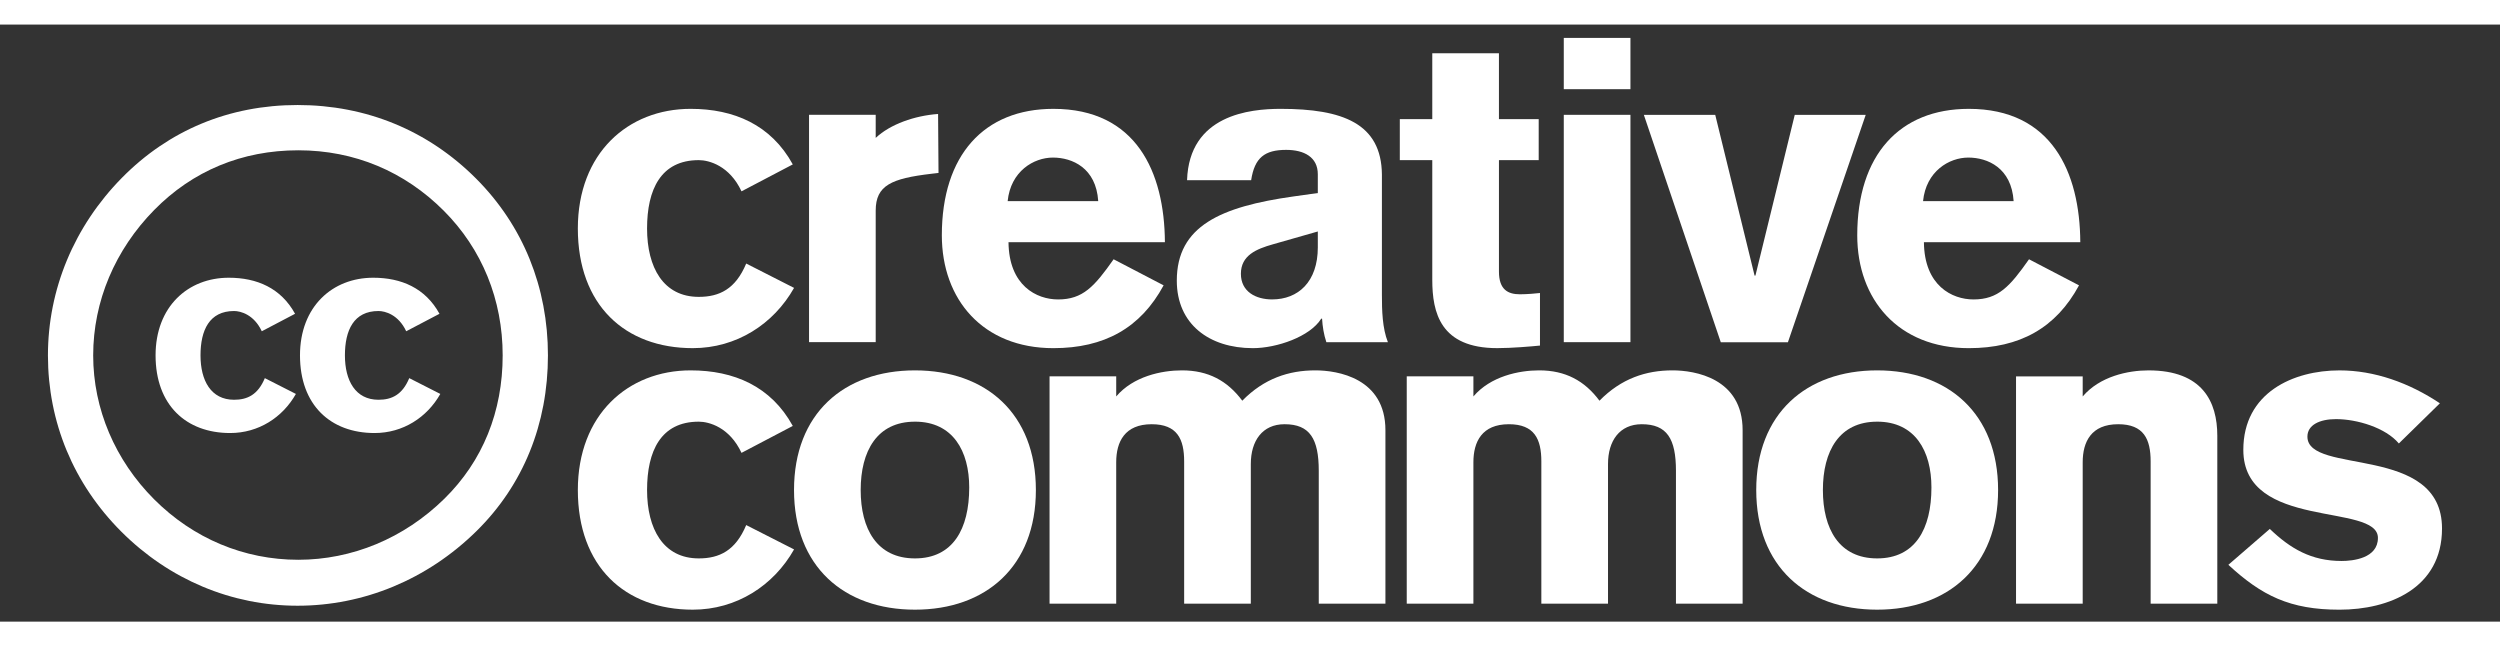 <?xml version="1.0"?>

<!-- Created with Inkscape (http://www.inkscape.org/) --> <svg xmlns:dc="http://purl.org/dc/elements/1.1/" xmlns:cc="http://creativecommons.org/ns#" xmlns:rdf="http://www.w3.org/1999/02/22-rdf-syntax-ns#" xmlns:svg="http://www.w3.org/2000/svg" xmlns="http://www.w3.org/2000/svg" xmlns:sodipodi="http://sodipodi.sourceforge.net/DTD/sodipodi-0.dtd" xmlns:inkscape="http://www.inkscape.org/namespaces/inkscape" version="1.0" width="280" height="72.375" viewBox="0 0 303.044 72.375" id="svg2" xml:space="preserve" sodipodi:docname="CreativeCommons_logo_trademark_white.svg" inkscape:version="0.92.2 (5c3e80d, 2017-08-06)"><rect x="0" y="0" width="303.044" height="72.375" fill="#333333" stroke="none"/><sodipodi:namedview pagecolor="#ffffff" bordercolor="#666666" borderopacity="1" objecttolerance="10" gridtolerance="10" guidetolerance="10" inkscape:pageopacity="0" inkscape:pageshadow="2" inkscape:window-width="1920" inkscape:window-height="1012" id="namedview915" showgrid="false" inkscape:zoom="5.0642857" inkscape:cx="140" inkscape:cy="36.1875" inkscape:window-x="0" inkscape:window-y="31" inkscape:window-maximized="1" inkscape:current-layer="svg2"></sodipodi:namedview><defs id="defs56"></defs><g id="g3178" style="fill:#ffffff"><path d="m 96.099,48.652 c -2.642,-4.817 -7.149,-6.734 -12.38,-6.734 -7.614,0 -13.675,5.387 -13.675,14.504 0,9.272 5.698,14.503 13.934,14.503 5.283,0 9.79,-2.901 12.276,-7.304 l -5.801,-2.952 c -1.296,3.108 -3.264,4.041 -5.75,4.041 -4.3,0 -6.268,-3.574 -6.268,-8.287 0,-4.714 1.658,-8.288 6.268,-8.288 1.243,0 3.73,0.673 5.18,3.782 l 6.217,-3.265 z" id="path17" style="fill-rule:evenodd;fill:#ffffff"></path><path d="m 110.908,48.134 c 4.61,0 6.579,3.574 6.579,7.977 0,5.025 -1.969,8.599 -6.579,8.599 -4.61,0 -6.578,-3.574 -6.578,-8.287 0,-4.713 1.968,-8.288 6.578,-8.288 z m 0,-6.216 c -8.599,0 -14.659,5.232 -14.659,14.504 0,9.272 6.06,14.503 14.659,14.503 8.599,0 14.659,-5.232 14.659,-14.503 0,-9.272 -6.061,-14.504 -14.659,-14.504 z" id="path19" style="fill-rule:evenodd;fill:#ffffff"></path><path d="m 127.223,70.2 8.081,0 0,-17.145 c 0,-2.486 1.036,-4.61 4.299,-4.61 3.108,0 3.937,1.813 3.937,4.507 l 0,17.249 8.081,0 0,-16.939 c 0,-2.797 1.398,-4.817 4.092,-4.817 3.056,0 4.144,1.761 4.144,5.646 l 0,16.108 8.081,0 0,-21.03 c 0,-6.319 -5.801,-7.252 -8.495,-7.252 -3.212,0 -6.216,0.984 -8.857,3.677 -1.814,-2.434 -4.144,-3.677 -7.304,-3.677 -2.486,0 -5.905,0.725 -7.977,3.16 l 0,-2.434 -8.081,0 0,27.556 9.6e-4,0 z" id="path21" style="fill-rule:evenodd;fill:#ffffff"></path><path d="m 170.521,70.2 8.081,0 0,-17.145 c 0,-2.486 1.036,-4.61 4.299,-4.61 3.108,0 3.937,1.813 3.937,4.507 l 0,17.249 8.081,0 0,-16.939 c 0,-2.797 1.398,-4.817 4.091,-4.817 3.056,0 4.145,1.761 4.145,5.646 l 0,16.108 8.081,0 0,-21.03 c 0,-6.319 -5.802,-7.252 -8.495,-7.252 -3.212,0 -6.215,0.984 -8.857,3.677 -1.813,-2.434 -4.144,-3.677 -7.304,-3.677 -2.486,0 -5.905,0.725 -7.977,3.16 l 0,-2.434 -8.081,0 0,27.556 9.5e-4,0 z" id="path23" style="fill-rule:evenodd;fill:#ffffff"></path><path d="m 227.546,48.134 c 4.609,0 6.578,3.574 6.578,7.977 0,5.025 -1.969,8.599 -6.578,8.599 -4.61,0 -6.579,-3.574 -6.579,-8.287 0,-4.713 1.969,-8.288 6.579,-8.288 z m 0,-6.216 c -8.599,0 -14.659,5.232 -14.659,14.504 0,9.272 6.06,14.503 14.659,14.503 8.599,0 14.659,-5.232 14.659,-14.503 0,-9.272 -6.061,-14.504 -14.659,-14.504 z" id="path25" style="fill-rule:evenodd;fill:#ffffff"></path><path d="m 244.379,70.2 8.081,0 0,-17.145 c 0,-2.486 1.036,-4.61 4.3,-4.61 3.108,0 3.936,1.813 3.936,4.507 l 0,17.249 8.081,0 0,-20.357 c 0,-4.144 -1.814,-7.925 -8.34,-7.925 -2.486,0 -5.905,0.725 -7.977,3.16 l 0,-2.434 -8.081,0 0,27.556 9.6e-4,0 z" id="path27" style="fill-rule:evenodd;fill:#ffffff"></path><path d="m 295.758,45.908 c -3.73,-2.486 -7.924,-3.989 -12.173,-3.989 -5.595,0 -11.655,2.694 -11.655,9.635 0,9.79 16.316,6.371 16.316,10.671 0,2.487 -3.055,2.797 -4.403,2.797 -3.677,0 -6.215,-1.502 -8.702,-3.885 l -5.025,4.351 c 4.041,3.73 7.459,5.439 13.468,5.439 6.007,0 12.431,-2.59 12.431,-9.842 0,-10.308 -16.316,-6.423 -16.316,-11.136 0,-1.398 1.45,-2.123 3.47,-2.123 2.539,0 6.009,1.036 7.614,2.952 l 4.975,-4.871 z" id="path29" style="fill-rule:evenodd;fill:#ffffff"></path><path d="m 96.099,16.95 c -2.642,-4.817 -7.149,-6.734 -12.38,-6.734 -7.614,0 -13.675,5.387 -13.675,14.503 0,9.272 5.698,14.504 13.934,14.504 5.283,0 9.79,-2.901 12.276,-7.304 l -5.801,-2.952 c -1.296,3.108 -3.264,4.04 -5.75,4.04 -4.3,0 -6.268,-3.574 -6.268,-8.288 0,-4.713 1.658,-8.287 6.268,-8.287 1.243,0 3.73,0.673 5.18,3.782 l 6.217,-3.264 z" id="path31" style="fill-rule:evenodd;fill:#ffffff"></path><path d="m 98.07,38.497 8.081,0 0,-15.954 c 0,-3.056 1.916,-3.885 6.734,-4.455 l 0.88,-0.103 -0.052,-7.148 c -2.849,0.208 -5.801,1.243 -7.562,2.901 l 0,-2.797 -8.081,0 0,27.557 z" id="path33" style="fill-rule:evenodd;fill:#ffffff"></path><path d="m 141.207,26.377 c -0.052,-8.495 -3.47,-16.161 -13.52,-16.161 -8.392,0 -13.52,5.595 -13.52,15.333 0,7.769 4.973,13.675 13.52,13.675 6.164,0 10.567,-2.434 13.364,-7.614 l -6.061,-3.16 c -2.331,3.315 -3.73,4.869 -6.734,4.869 -2.589,0 -5.957,-1.658 -6.008,-6.941 l 18.959,0 0,0 z m -19.062,-4.972 c 0.362,-3.627 3.159,-5.283 5.49,-5.283 2.331,0 5.232,1.243 5.49,5.283 l -10.98,0 z" id="path35" style="fill-rule:evenodd;fill:#ffffff"></path><path d="m 159.743,26.998 c 0,4.195 -2.383,6.319 -5.543,6.319 -1.969,0 -3.782,-0.933 -3.782,-3.108 0,-2.227 1.865,-3.004 3.885,-3.574 l 5.439,-1.554 0,1.916 0,0 z m 7.769,-8.805 c -0.052,-6.216 -4.765,-7.977 -12.276,-7.977 -3.73,0 -11.085,0.725 -11.344,8.65 l 7.77,0 c 0.415,-2.746 1.657,-3.677 4.247,-3.677 2.176,0 3.833,0.88 3.833,2.952 l 0,2.279 -2.952,0.415 c -8.805,1.243 -14.141,3.574 -14.141,10.205 0,5.283 3.937,8.184 9.22,8.184 2.901,0 6.941,-1.398 8.287,-3.574 l 0.103,0 c 0.052,0.933 0.208,1.916 0.518,2.849 l 7.459,0 c -0.673,-1.709 -0.725,-3.832 -0.725,-5.75 l 0,-14.556 0,0 z" id="path37" style="fill-rule:evenodd;fill:#ffffff"></path><path d="m 186.516,11.459 -4.818,0 0,-7.977 -8.081,0 0,7.977 -3.936,0 0,4.972 3.936,0 0,14.504 c 0,3.989 0.984,8.287 7.875,8.287 1.761,0 4.144,-0.207 5.18,-0.311 l 0,-6.371 c -0.416,0.052 -1.554,0.155 -2.434,0.155 -1.452,0 -2.539,-0.57 -2.539,-2.746 l 0,-13.518 4.818,0 0,-4.973 -9.5e-4,0 z" id="path39" style="fill-rule:evenodd;fill:#ffffff"></path><path d="m 189.558,10.941 0,27.557 8.081,0 0,-27.557 -8.081,0 z m 8.081,-3.108 0,-6.216 -8.081,0 0,6.216 8.081,0 z" id="path41" style="fill-rule:evenodd;fill:#ffffff"></path><path d="m 211.67,38.512 0,0 8.492,0 9.845,-28.776 -8.979,0 -4.977,20.338 -0.107,0 -4.978,-20.338 -9.032,0 z" transform="matrix(0.958,0,0,0.958,5.811,1.617)" id="polygon43" style="fill-rule:evenodd;fill:#ffffff"></path><path d="m 252.169,26.377 c -0.052,-8.495 -3.47,-16.161 -13.519,-16.161 -8.393,0 -13.519,5.595 -13.519,15.333 0,7.769 4.971,13.675 13.519,13.675 6.164,0 10.567,-2.434 13.364,-7.614 l -6.061,-3.16 c -2.331,3.315 -3.73,4.869 -6.733,4.869 -2.589,0 -5.957,-1.658 -6.008,-6.941 l 18.957,0 0,0 z m -19.062,-4.972 c 0.363,-3.627 3.159,-5.283 5.49,-5.283 2.331,0 5.233,1.243 5.491,5.283 l -10.981,0 z" id="path45" style="fill-rule:evenodd;fill:#ffffff"></path><path d="m 36.074,9.752 c -8.314,0 -15.631,3.077 -21.284,8.813 -5.82,5.904 -8.979,13.552 -8.979,21.534 0,8.064 3.076,15.547 8.896,21.368 5.82,5.82 13.386,8.979 21.367,8.979 7.981,0 15.714,-3.159 21.7,-9.062 5.654,-5.571 8.646,-12.97 8.646,-21.284 0,-8.231 -2.993,-15.714 -8.73,-21.451 C 51.871,12.829 44.388,9.752 36.074,9.752 z m 0.083,5.488 c 6.817,0 12.887,2.577 17.626,7.316 4.655,4.656 7.15,10.809 7.15,17.543 0,6.817 -2.411,12.804 -7.067,17.377 -4.906,4.822 -11.224,7.4 -17.71,7.4 -6.568,0 -12.721,-2.577 -17.46,-7.316 -4.739,-4.74 -7.4,-10.975 -7.4,-17.461 0,-6.568 2.66,-12.804 7.4,-17.626 4.656,-4.738 10.643,-7.233 17.461,-7.233 z" id="path49" style="fill-rule:evenodd;fill:#ffffff"></path><path d="m 35.766,35.057 c -1.714,-3.126 -4.639,-4.37 -8.034,-4.37 -4.941,0 -8.874,3.495 -8.874,9.413 0,6.017 3.697,9.413 9.043,9.413 3.429,0 6.353,-1.883 7.967,-4.739 l -3.765,-1.916 c -0.841,2.017 -2.117,2.622 -3.731,2.622 -2.791,0 -4.067,-2.319 -4.067,-5.378 0,-3.059 1.075,-5.379 4.067,-5.379 0.806,0 2.42,0.438 3.361,2.453 l 4.034,-2.118 z" id="path51" style="fill-rule:evenodd;fill:#ffffff"></path><path d="m 53.273,35.057 c -1.715,-3.126 -4.639,-4.37 -8.034,-4.37 -4.941,0 -8.875,3.495 -8.875,9.413 0,6.017 3.698,9.413 9.043,9.413 3.429,0 6.353,-1.883 7.967,-4.739 l -3.765,-1.916 c -0.84,2.017 -2.117,2.622 -3.731,2.622 -2.79,0 -4.068,-2.319 -4.068,-5.378 0,-3.059 1.076,-5.379 4.068,-5.379 0.806,0 2.42,0.438 3.362,2.453 l 4.034,-2.118 z" id="path53" style="fill-rule:evenodd;fill:#ffffff"></path></g></svg>